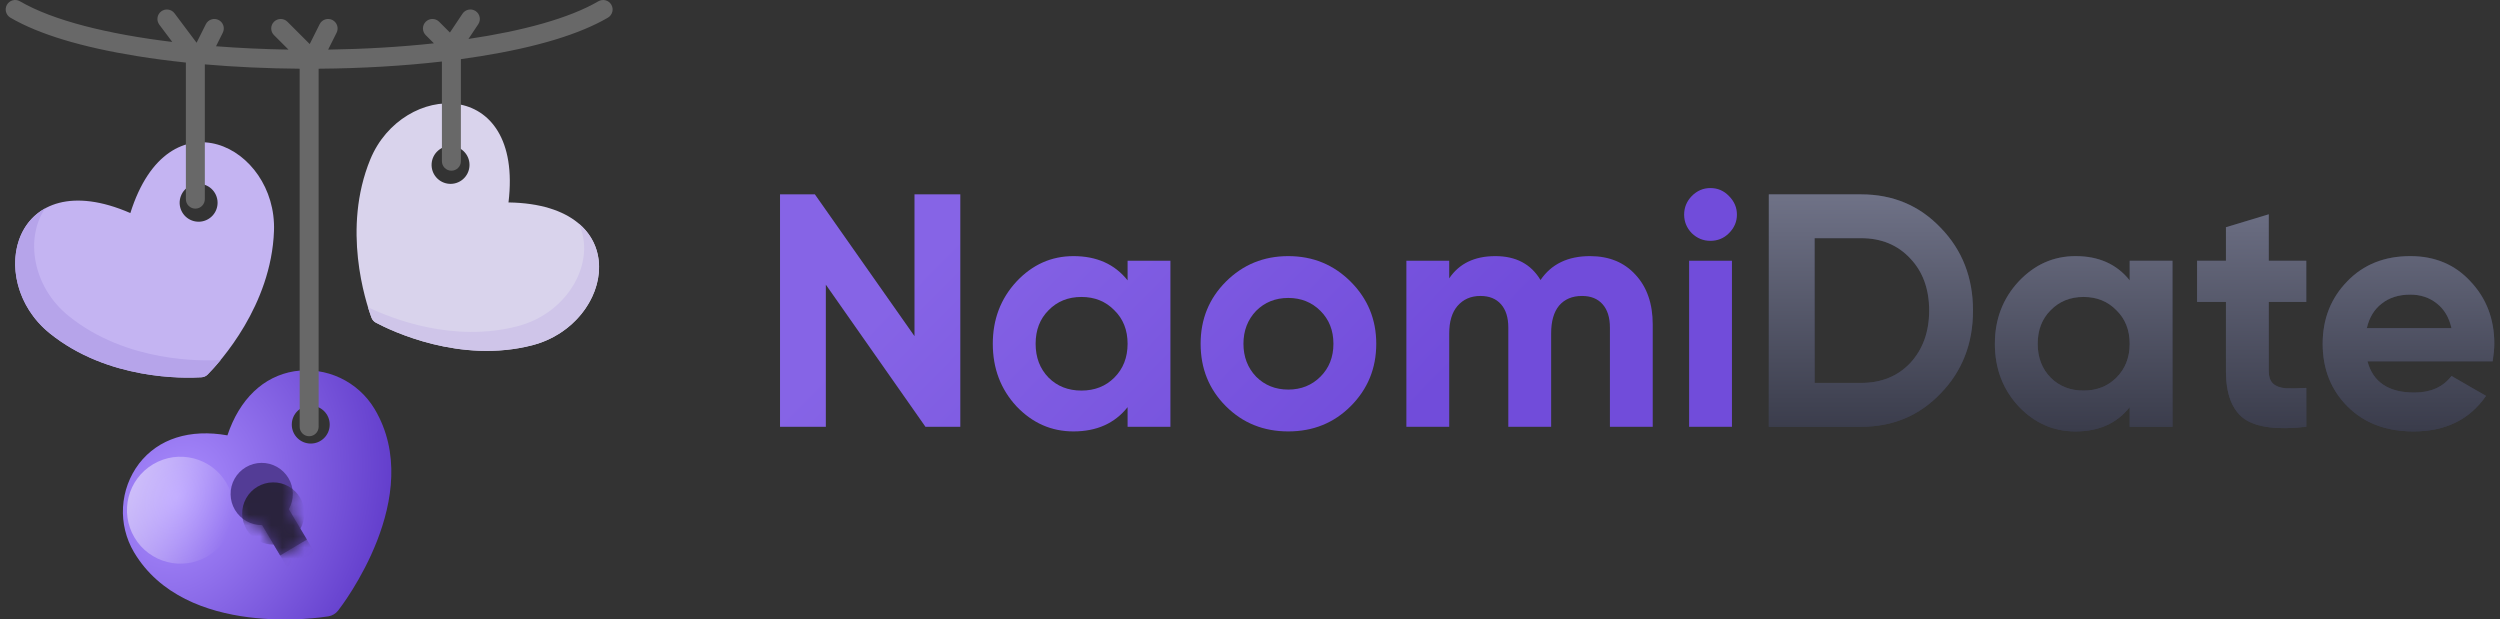 <svg width="226" height="56" viewBox="0 0 226 56" fill="none" xmlns="http://www.w3.org/2000/svg">
    <rect x="0" y="0" width="226" height="56" fill="#333333" stroke="none"/>
    <path d="M82.67 30.386V17.57H86.812V38.58H83.66L74.656 25.734V38.58H70.514V17.57H73.666L82.67 30.386Z" fill="url(#paint0_linear_1218_271)"/>
    <path d="M101.934 25.344V23.573H105.806V38.58H101.934V36.809C100.773 38.27 99.143 39 97.042 39C95.041 39 93.32 38.24 91.879 36.719C90.459 35.178 89.749 33.297 89.749 31.076C89.749 28.875 90.459 27.005 91.879 25.464C93.32 23.923 95.041 23.153 97.042 23.153C99.143 23.153 100.773 23.883 101.934 25.344ZM94.791 34.138C95.571 34.918 96.562 35.308 97.762 35.308C98.963 35.308 99.953 34.918 100.733 34.138C101.534 33.337 101.934 32.317 101.934 31.076C101.934 29.836 101.534 28.825 100.733 28.045C99.953 27.245 98.963 26.845 97.762 26.845C96.562 26.845 95.571 27.245 94.791 28.045C94.01 28.825 93.62 29.836 93.62 31.076C93.62 32.317 94.01 33.337 94.791 34.138Z" fill="url(#paint1_linear_1218_271)"/>
    <path d="M122.102 36.719C120.582 38.24 118.701 39 116.46 39C114.219 39 112.338 38.24 110.817 36.719C109.297 35.198 108.536 33.317 108.536 31.076C108.536 28.855 109.297 26.985 110.817 25.464C112.358 23.923 114.239 23.153 116.46 23.153C118.681 23.153 120.562 23.923 122.102 25.464C123.643 27.005 124.414 28.875 124.414 31.076C124.414 33.297 123.643 35.178 122.102 36.719ZM113.549 34.048C114.329 34.828 115.299 35.218 116.46 35.218C117.62 35.218 118.591 34.828 119.371 34.048C120.152 33.267 120.542 32.277 120.542 31.076C120.542 29.876 120.152 28.885 119.371 28.105C118.591 27.325 117.62 26.934 116.46 26.934C115.299 26.934 114.329 27.325 113.549 28.105C112.788 28.905 112.408 29.896 112.408 31.076C112.408 32.257 112.788 33.247 113.549 34.048Z" fill="url(#paint2_linear_1218_271)"/>
    <path d="M143.735 23.153C145.456 23.153 146.826 23.713 147.847 24.834C148.887 25.954 149.407 27.455 149.407 29.336V38.58H145.536V29.606C145.536 28.705 145.316 28.005 144.875 27.505C144.435 27.005 143.815 26.754 143.014 26.754C142.134 26.754 141.444 27.045 140.944 27.625C140.463 28.205 140.223 29.046 140.223 30.146V38.58H136.351V29.606C136.351 28.705 136.131 28.005 135.691 27.505C135.251 27.005 134.631 26.754 133.83 26.754C132.97 26.754 132.28 27.055 131.759 27.655C131.259 28.235 131.009 29.066 131.009 30.146V38.58H127.137V23.573H131.009V25.164C131.909 23.823 133.3 23.153 135.181 23.153C137.042 23.153 138.402 23.873 139.263 25.314C140.243 23.873 141.734 23.153 143.735 23.153Z" fill="url(#paint3_linear_1218_271)"/>
    <path d="M154.617 21.772C153.976 21.772 153.416 21.542 152.936 21.082C152.476 20.602 152.246 20.041 152.246 19.401C152.246 18.761 152.476 18.201 152.936 17.72C153.416 17.24 153.976 17 154.617 17C155.277 17 155.837 17.24 156.297 17.72C156.778 18.201 157.018 18.761 157.018 19.401C157.018 20.041 156.778 20.602 156.297 21.082C155.837 21.542 155.277 21.772 154.617 21.772ZM156.568 38.58H152.696V23.573H156.568V38.58Z" fill="url(#paint4_linear_1218_271)"/>
    <path d="M159.9 17.57H168.244C171.125 17.57 173.527 18.581 175.447 20.602C177.388 22.602 178.359 25.094 178.359 28.075C178.359 31.056 177.388 33.547 175.447 35.548C173.527 37.569 171.125 38.58 168.244 38.58H159.9V17.57ZM164.042 34.618H168.244C170.065 34.618 171.546 34.018 172.686 32.817C173.827 31.577 174.397 29.996 174.397 28.075C174.397 26.134 173.827 24.563 172.686 23.363C171.546 22.142 170.065 21.532 168.244 21.532H164.042V34.618Z" fill="#3A3C4B"/>
    <path d="M159.9 17.57H168.244C171.125 17.57 173.527 18.581 175.447 20.602C177.388 22.602 178.359 25.094 178.359 28.075C178.359 31.056 177.388 33.547 175.447 35.548C173.527 37.569 171.125 38.58 168.244 38.58H159.9V17.57ZM164.042 34.618H168.244C170.065 34.618 171.546 34.018 172.686 32.817C173.827 31.577 174.397 29.996 174.397 28.075C174.397 26.134 173.827 24.563 172.686 23.363C171.546 22.142 170.065 21.532 168.244 21.532H164.042V34.618Z" fill="url(#paint5_linear_1218_271)"/>
    <path d="M192.522 25.344V23.573H196.394V38.58H192.522V36.809C191.361 38.27 189.731 39 187.63 39C185.629 39 183.908 38.24 182.467 36.719C181.047 35.178 180.336 33.297 180.336 31.076C180.336 28.875 181.047 27.005 182.467 25.464C183.908 23.923 185.629 23.153 187.63 23.153C189.731 23.153 191.361 23.883 192.522 25.344ZM185.379 34.138C186.159 34.918 187.149 35.308 188.35 35.308C189.551 35.308 190.541 34.918 191.321 34.138C192.122 33.337 192.522 32.317 192.522 31.076C192.522 29.836 192.122 28.825 191.321 28.045C190.541 27.245 189.551 26.844 188.35 26.844C187.149 26.844 186.159 27.245 185.379 28.045C184.598 28.825 184.208 29.836 184.208 31.076C184.208 32.317 184.598 33.337 185.379 34.138Z" fill="#3A3C4B"/>
    <path d="M192.522 25.344V23.573H196.394V38.58H192.522V36.809C191.361 38.27 189.731 39 187.63 39C185.629 39 183.908 38.24 182.467 36.719C181.047 35.178 180.336 33.297 180.336 31.076C180.336 28.875 181.047 27.005 182.467 25.464C183.908 23.923 185.629 23.153 187.63 23.153C189.731 23.153 191.361 23.883 192.522 25.344ZM185.379 34.138C186.159 34.918 187.149 35.308 188.35 35.308C189.551 35.308 190.541 34.918 191.321 34.138C192.122 33.337 192.522 32.317 192.522 31.076C192.522 29.836 192.122 28.825 191.321 28.045C190.541 27.245 189.551 26.844 188.35 26.844C187.149 26.844 186.159 27.245 185.379 28.045C184.598 28.825 184.208 29.836 184.208 31.076C184.208 32.317 184.598 33.337 185.379 34.138Z" fill="url(#paint6_linear_1218_271)"/>
    <path d="M208.488 23.573V27.295H205.097V33.538C205.097 34.058 205.227 34.438 205.487 34.678C205.747 34.918 206.127 35.058 206.628 35.098C207.128 35.118 207.748 35.108 208.488 35.068V38.58C205.867 38.88 203.996 38.64 202.876 37.859C201.775 37.059 201.225 35.618 201.225 33.538V27.295H198.614V23.573H201.225V20.541L205.097 19.371V23.573H208.488Z" fill="#3A3C4B"/>
    <path d="M208.488 23.573V27.295H205.097V33.538C205.097 34.058 205.227 34.438 205.487 34.678C205.747 34.918 206.127 35.058 206.628 35.098C207.128 35.118 207.748 35.108 208.488 35.068V38.58C205.867 38.88 203.996 38.64 202.876 37.859C201.775 37.059 201.225 35.618 201.225 33.538V27.295H198.614V23.573H201.225V20.541L205.097 19.371V23.573H208.488Z" fill="url(#paint7_linear_1218_271)"/>
    <path d="M225.336 32.667H214.021C214.521 34.548 215.932 35.488 218.253 35.488C219.733 35.488 220.854 34.988 221.614 33.988L224.736 35.788C223.255 37.929 221.074 39 218.193 39C215.712 39 213.721 38.25 212.22 36.749C210.719 35.248 209.969 33.357 209.969 31.076C209.969 28.835 210.709 26.954 212.19 25.434C213.651 23.913 215.552 23.153 217.893 23.153C220.114 23.153 221.924 23.913 223.325 25.434C224.766 26.954 225.486 28.835 225.486 31.076C225.486 31.497 225.436 32.027 225.336 32.667ZM213.961 29.666H221.614C221.394 28.685 220.944 27.935 220.264 27.415C219.603 26.894 218.813 26.634 217.893 26.634C216.852 26.634 215.992 26.904 215.311 27.445C214.631 27.965 214.181 28.705 213.961 29.666Z" fill="#3A3C4B"/>
    <path d="M225.336 32.667H214.021C214.521 34.548 215.932 35.488 218.253 35.488C219.733 35.488 220.854 34.988 221.614 33.988L224.736 35.788C223.255 37.929 221.074 39 218.193 39C215.712 39 213.721 38.25 212.22 36.749C210.719 35.248 209.969 33.357 209.969 31.076C209.969 28.835 210.709 26.954 212.19 25.434C213.651 23.913 215.552 23.153 217.893 23.153C220.114 23.153 221.924 23.913 223.325 25.434C224.766 26.954 225.486 28.835 225.486 31.076C225.486 31.497 225.436 32.027 225.336 32.667ZM213.961 29.666H221.614C221.394 28.685 220.944 27.935 220.264 27.415C219.603 26.894 218.813 26.634 217.893 26.634C216.852 26.634 215.992 26.904 215.311 27.445C214.631 27.965 214.181 28.705 213.961 29.666Z" fill="url(#paint8_linear_1218_271)"/>
    <path d="M11.784 19.26C1.206 14.662 -1.476 25.308 4.49 30.125C9.749 34.37 16.656 34.204 18.22 34.105C18.43 34.091 18.627 34.002 18.775 33.851C19.874 32.736 24.528 27.629 24.769 20.874C25.043 13.211 15.246 8.258 11.784 19.26ZM18.666 19.889C17.805 20.282 16.788 19.902 16.395 19.041C16.002 18.179 16.382 17.162 17.243 16.769C18.105 16.376 19.122 16.756 19.515 17.618C19.908 18.479 19.528 19.496 18.666 19.889Z" fill="#C4B4F2"/>
    <path d="M19.934 32.542C18.371 32.642 11.464 32.808 6.205 28.562C2.928 25.916 2.261 21.512 4.078 18.841C0.377 20.884 0.435 26.85 4.49 30.124C9.749 34.37 16.656 34.204 18.22 34.105C18.43 34.091 18.627 34.002 18.775 33.851C19.019 33.603 19.44 33.158 19.948 32.541C19.943 32.541 19.939 32.542 19.934 32.542Z" fill="#B6A4EA"/>
    <path d="M33.472 14.415C30.905 20.668 33.039 27.24 33.581 28.71C33.653 28.907 33.796 29.07 33.982 29.169C35.365 29.904 41.589 32.905 48.131 31.206C55.552 29.279 57.5 18.475 45.968 18.3C47.352 6.85 36.383 7.322 33.472 14.415ZM39.602 13.616C40.315 12.993 41.398 13.066 42.021 13.78C42.644 14.493 42.57 15.576 41.857 16.199C41.144 16.822 40.061 16.748 39.438 16.035C38.815 15.322 38.889 14.239 39.602 13.616Z" fill="#D9D3EC"/>
    <path d="M52.309 20.201C53.938 23.581 51.438 28.283 46.782 29.492C40.965 31.002 35.401 28.798 33.266 27.774C33.391 28.18 33.502 28.498 33.58 28.71C33.653 28.908 33.795 29.071 33.982 29.17C35.365 29.905 41.588 32.905 48.13 31.207C53.651 29.773 56.141 23.429 52.309 20.201Z" fill="#CFC5E9"/>
    <path fill-rule="evenodd" clip-rule="evenodd" d="M20.559 39.357C21.646 36.096 23.802 34.011 26.616 33.56C28.028 33.346 29.473 33.557 30.765 34.167C32.057 34.777 33.138 35.757 33.871 36.984C38.542 44.844 30.893 54.778 30.565 55.197C30.348 55.474 30.036 55.659 29.689 55.718C29.165 55.805 16.782 57.777 12.111 49.917C11.384 48.687 11.039 47.268 11.121 45.842C11.203 44.415 11.708 43.046 12.572 41.907C14.312 39.651 17.175 38.754 20.559 39.357ZM28.092 40.098C29.039 40.098 29.806 39.33 29.806 38.383C29.806 37.437 29.039 36.669 28.092 36.669C27.145 36.669 26.377 37.437 26.377 38.383C26.377 39.33 27.145 40.098 28.092 40.098Z" fill="url(#paint9_radial_1218_271)"/>
    <circle cx="16.311" cy="46.122" r="4.833" transform="rotate(-30.725 16.311 46.122)" fill="url(#paint10_linear_1218_271)" fill-opacity="0.5"/>
    <path d="M26.077 43.222C25.825 42.797 25.466 42.446 25.035 42.204C24.605 41.962 24.118 41.838 23.624 41.844C23.131 41.85 22.647 41.986 22.222 42.238C21.798 42.49 21.447 42.85 21.205 43.28C20.964 43.711 20.84 44.198 20.846 44.691C20.852 45.185 20.988 45.669 21.24 46.093C21.492 46.518 21.852 46.868 22.282 47.11C22.713 47.352 23.2 47.475 23.694 47.469L25.325 50.213L27.742 48.776L26.112 46.032C26.353 45.602 26.477 45.116 26.471 44.622C26.465 44.129 26.329 43.646 26.077 43.222Z" fill="#533C96"/>
    <mask id="mask0_1218_271" style="mask-type:alpha" maskUnits="userSpaceOnUse" x="20" y="41" width="8" height="10">
        <path d="M26.077 43.222C25.825 42.797 25.466 42.446 25.035 42.204C24.605 41.962 24.118 41.838 23.624 41.844C23.131 41.85 22.647 41.986 22.222 42.238C21.798 42.49 21.447 42.85 21.205 43.28C20.964 43.711 20.84 44.198 20.846 44.691C20.852 45.185 20.988 45.669 21.24 46.093C21.492 46.518 21.852 46.868 22.282 47.11C22.713 47.352 23.2 47.475 23.694 47.469L25.325 50.213L27.742 48.776L26.112 46.032C26.353 45.602 26.477 45.116 26.471 44.622C26.465 44.129 26.329 43.646 26.077 43.222Z" fill="white"/>
    </mask>
    <g mask="url(#mask0_1218_271)">
        <path d="M27.125 44.984C26.873 44.559 26.513 44.209 26.083 43.967C25.652 43.725 25.166 43.601 24.672 43.607C24.178 43.613 23.695 43.748 23.27 44.001C22.845 44.252 22.494 44.612 22.253 45.043C22.011 45.473 21.887 45.96 21.893 46.454C21.899 46.948 22.035 47.431 22.287 47.856C22.54 48.28 22.899 48.631 23.33 48.872C23.761 49.114 24.247 49.238 24.741 49.232L26.372 51.975L28.79 50.538L27.159 47.794C27.401 47.364 27.524 46.878 27.518 46.385C27.512 45.891 27.377 45.408 27.125 44.984Z" fill="#2A233D"/>
    </g>
    <path d="M55.264 0.425C55.025 0.017 54.5 -0.122 54.091 0.117C51.45 1.657 47.264 2.791 42.348 3.52L43.235 2.19C43.497 1.796 43.391 1.264 42.997 1.001C42.603 0.739 42.071 0.845 41.808 1.239L40.673 2.941L39.698 1.966C39.364 1.631 38.821 1.631 38.486 1.966C38.151 2.301 38.151 2.843 38.486 3.178L39.226 3.918C36.178 4.248 32.935 4.437 29.663 4.486L30.429 2.955C30.641 2.532 30.469 2.017 30.045 1.805C29.622 1.593 29.107 1.765 28.895 2.188L27.998 3.982L25.982 1.966C25.647 1.631 25.104 1.631 24.77 1.966C24.435 2.301 24.435 2.843 24.77 3.178L26.076 4.484C23.861 4.448 21.662 4.347 19.528 4.182L20.141 2.955C20.353 2.532 20.182 2.017 19.758 1.805C19.335 1.593 18.82 1.765 18.608 2.189L17.771 3.863L15.774 1.2C15.49 0.822 14.953 0.745 14.574 1.029C14.195 1.313 14.118 1.85 14.402 2.229L15.575 3.792C9.788 3.09 4.801 1.865 1.804 0.117C1.395 -0.122 0.87 0.016 0.631 0.425C0.392 0.834 0.531 1.359 0.94 1.598C3.503 3.093 7.37 4.265 12.434 5.079C13.827 5.304 15.289 5.495 16.803 5.655V18.003C16.803 18.476 17.187 18.86 17.66 18.86C18.133 18.86 18.517 18.476 18.517 18.003V5.819C21.261 6.057 24.147 6.19 27.09 6.212V38.578C27.09 39.051 27.474 39.435 27.947 39.435C28.421 39.435 28.805 39.051 28.805 38.578V6.212C32.684 6.183 36.466 5.961 39.949 5.561V14.574C39.949 15.047 40.333 15.431 40.807 15.431C41.28 15.431 41.664 15.047 41.664 14.574V5.346C42.274 5.263 42.874 5.174 43.461 5.079C48.525 4.264 52.392 3.093 54.955 1.598C55.364 1.359 55.502 0.834 55.264 0.425Z" fill="#686868"/>
    <defs>
        <linearGradient id="paint0_linear_1218_271" x1="87.279" y1="20.263" x2="116.449" y2="48.825" gradientUnits="userSpaceOnUse">
            <stop stop-color="#8664E6"/>
            <stop offset="1" stop-color="#714CDA"/>
        </linearGradient>
        <linearGradient id="paint1_linear_1218_271" x1="87.279" y1="20.263" x2="116.449" y2="48.825" gradientUnits="userSpaceOnUse">
            <stop stop-color="#8664E6"/>
            <stop offset="1" stop-color="#714CDA"/>
        </linearGradient>
        <linearGradient id="paint2_linear_1218_271" x1="87.279" y1="20.263" x2="116.449" y2="48.825" gradientUnits="userSpaceOnUse">
            <stop stop-color="#8664E6"/>
            <stop offset="1" stop-color="#714CDA"/>
        </linearGradient>
        <linearGradient id="paint3_linear_1218_271" x1="87.279" y1="20.263" x2="116.449" y2="48.825" gradientUnits="userSpaceOnUse">
            <stop stop-color="#8664E6"/>
            <stop offset="1" stop-color="#714CDA"/>
        </linearGradient>
        <linearGradient id="paint4_linear_1218_271" x1="87.279" y1="20.263" x2="116.449" y2="48.825" gradientUnits="userSpaceOnUse">
            <stop stop-color="#8664E6"/>
            <stop offset="1" stop-color="#714CDA"/>
        </linearGradient>
        <linearGradient id="paint5_linear_1218_271" x1="192.693" y1="17.57" x2="192.693" y2="39" gradientUnits="userSpaceOnUse">
            <stop stop-color="#6F7287"/>
            <stop offset="1" stop-color="#3A3C4B"/>
        </linearGradient>
        <linearGradient id="paint6_linear_1218_271" x1="192.693" y1="17.57" x2="192.693" y2="39" gradientUnits="userSpaceOnUse">
            <stop stop-color="#6F7287"/>
            <stop offset="1" stop-color="#3A3C4B"/>
        </linearGradient>
        <linearGradient id="paint7_linear_1218_271" x1="192.693" y1="17.57" x2="192.693" y2="39" gradientUnits="userSpaceOnUse">
            <stop stop-color="#6F7287"/>
            <stop offset="1" stop-color="#3A3C4B"/>
        </linearGradient>
        <linearGradient id="paint8_linear_1218_271" x1="192.693" y1="17.57" x2="192.693" y2="39" gradientUnits="userSpaceOnUse">
            <stop stop-color="#6F7287"/>
            <stop offset="1" stop-color="#3A3C4B"/>
        </linearGradient>
        <radialGradient id="paint9_radial_1218_271" cx="0" cy="0" r="1" gradientUnits="userSpaceOnUse" gradientTransform="translate(16.015 44.965) rotate(22.965) scale(23.988 29.625)">
            <stop stop-color="#AB8EFF"/>
            <stop offset="1" stop-color="#4F28BE"/>
        </radialGradient>
        <linearGradient id="paint10_linear_1218_271" x1="13.236" y1="42.388" x2="19.166" y2="49.856" gradientUnits="userSpaceOnUse">
            <stop stop-color="white"/>
            <stop offset="1" stop-color="white" stop-opacity="0"/>
        </linearGradient>
    </defs>
</svg>